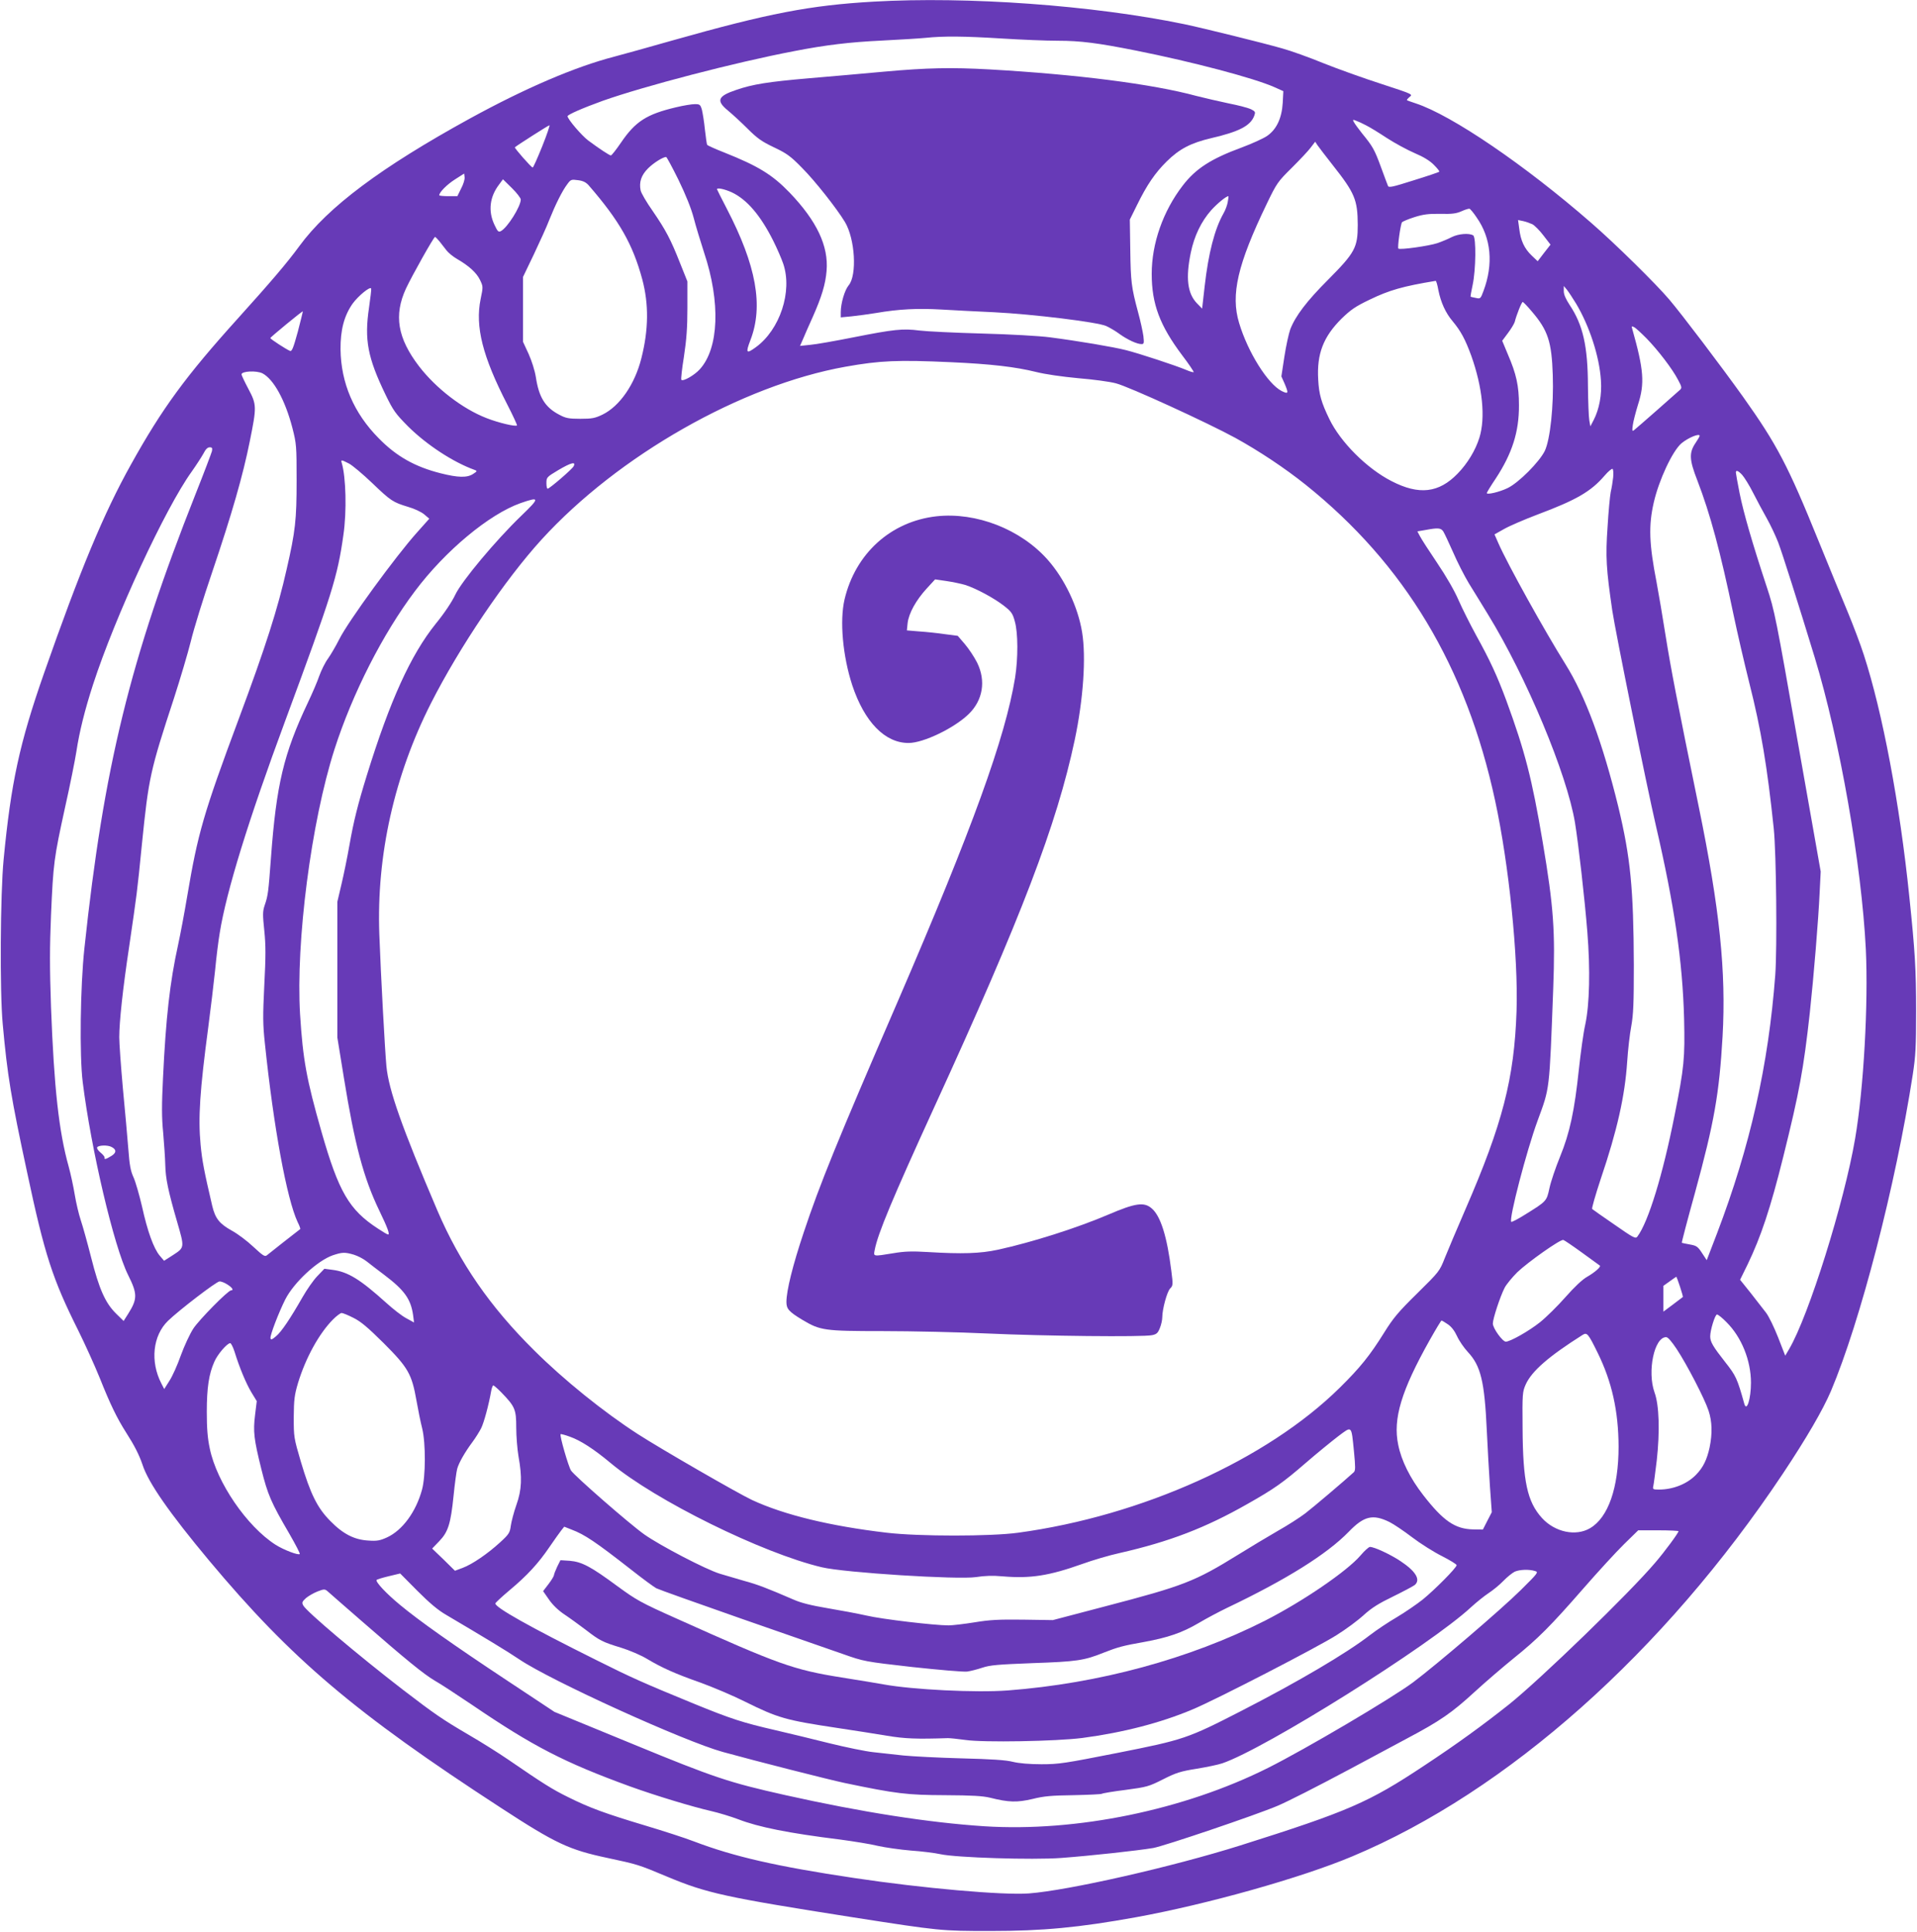 <?xml version="1.0" standalone="no"?>
<!DOCTYPE svg PUBLIC "-//W3C//DTD SVG 20010904//EN"
 "http://www.w3.org/TR/2001/REC-SVG-20010904/DTD/svg10.dtd">
<svg version="1.0" xmlns="http://www.w3.org/2000/svg"
 width="1270pt" height="1280pt" viewBox="0 0 1270 1280"
 preserveAspectRatio="xMidYMid meet">
<g transform="translate(0,1280) scale(0.1,-0.1)"
fill="#673ab7" stroke="none">
<path d="M5786 12789 c-418 -24 -695 -77 -1331 -257 -154 -44 -327 -92 -384
-107 -262 -68 -591 -209 -961 -412 -584 -321 -937 -584 -1127 -844 -82 -112
-188 -236 -407 -479 -345 -382 -503 -598 -709 -969 -180 -323 -336 -698 -575
-1381 -163 -466 -219 -726 -268 -1235 -22 -227 -26 -878 -6 -1090 31 -342 55
-487 161 -980 117 -551 169 -710 340 -1052 44 -89 108 -230 142 -314 70 -176
114 -266 175 -362 54 -84 86 -147 108 -212 38 -119 179 -321 441 -635 546
-653 965 -1009 1932 -1638 365 -238 453 -279 708 -333 200 -43 202 -43 395
-124 263 -110 382 -136 1235 -270 571 -89 580 -90 905 -90 350 0 588 23 965
91 473 86 1098 262 1435 404 1026 430 2063 1353 2851 2535 159 239 265 422
319 548 195 462 428 1361 542 2097 19 125 22 184 22 420 0 275 -7 396 -45 759
-63 615 -177 1219 -301 1601 -22 69 -70 195 -105 280 -36 85 -123 299 -195
475 -203 501 -276 640 -500 955 -148 207 -405 546 -489 645 -87 103 -359 371
-517 508 -439 383 -925 714 -1163 792 -30 10 -56 19 -58 21 -2 2 6 12 18 22
22 17 20 18 -188 86 -115 37 -288 99 -383 137 -95 39 -218 83 -273 98 -129 37
-526 135 -650 161 -606 125 -1435 185 -2059 149z m849 -244 c127 -8 295 -15
375 -15 148 0 264 -15 515 -65 377 -75 785 -183 919 -243 l58 -26 -4 -77 c-6
-102 -41 -177 -104 -220 -25 -17 -100 -51 -167 -76 -204 -75 -305 -140 -391
-252 -131 -170 -206 -384 -206 -586 0 -199 54 -342 201 -538 45 -59 79 -110
77 -113 -3 -2 -25 4 -50 15 -66 28 -311 109 -399 131 -82 21 -312 60 -504 85
-68 9 -262 20 -450 25 -181 5 -368 14 -415 20 -109 14 -167 8 -435 -45 -121
-24 -250 -47 -288 -50 l-67 -7 19 43 c10 24 39 91 65 148 60 135 85 219 92
306 14 165 -65 331 -245 519 -115 119 -208 176 -434 266 -59 23 -109 46 -112
50 -3 4 -9 50 -15 101 -5 52 -15 111 -20 132 -10 34 -14 37 -47 37 -19 0 -76
-9 -125 -21 -194 -46 -268 -93 -364 -234 -32 -47 -62 -85 -67 -85 -9 0 -76 44
-150 99 -44 33 -137 142 -137 161 0 10 100 54 233 102 274 97 874 254 1267
329 210 41 370 60 580 70 118 6 249 14 290 18 123 13 261 11 505 -4z m2414
-575 c23 -11 85 -49 138 -84 54 -35 137 -80 186 -101 57 -24 101 -51 127 -78
22 -22 38 -42 35 -45 -3 -3 -79 -29 -170 -57 -142 -45 -165 -50 -170 -36 -4 9
-25 66 -47 126 -42 114 -53 134 -125 222 -23 29 -47 62 -53 73 -10 18 -8 19
14 10 14 -5 43 -18 65 -30z m-5457 -140 c-31 -77 -59 -140 -63 -140 -9 0 -123
130 -118 134 16 14 223 146 229 146 4 0 -17 -63 -48 -140z m5238 -125 c146
-185 164 -229 165 -395 0 -150 -18 -184 -196 -363 -142 -142 -217 -241 -251
-329 -10 -28 -28 -109 -39 -181 l-20 -131 21 -47 c28 -66 26 -72 -19 -50 -92
47 -224 257 -282 451 -57 187 -10 389 183 789 67 139 73 147 167 240 53 53
110 113 125 134 l29 38 15 -23 c9 -13 54 -72 102 -133z m-4335 -97 c48 -99 84
-188 101 -253 14 -55 46 -158 69 -230 109 -327 98 -633 -29 -772 -35 -39 -110
-82 -122 -70 -4 3 4 73 17 154 17 113 23 190 23 323 l0 175 -48 120 c-63 160
-95 220 -182 347 -41 58 -77 120 -80 137 -11 54 4 100 49 145 37 37 98 75 120
76 4 0 41 -69 82 -152z m-1440 -57 l-25 -51 -60 0 c-33 0 -60 3 -60 6 0 20 52
72 104 105 l61 39 3 -24 c2 -14 -8 -47 -23 -75z m395 -73 c0 -46 -88 -186
-131 -209 -17 -9 -22 -4 -44 43 -42 90 -31 184 32 266 l25 34 59 -58 c33 -32
59 -67 59 -76z m450 94 c203 -234 292 -390 355 -623 44 -165 42 -334 -6 -523
-43 -172 -143 -317 -257 -373 -50 -24 -69 -28 -147 -28 -78 0 -97 4 -140 27
-94 49 -135 116 -155 249 -7 44 -27 107 -48 154 l-37 80 0 215 0 215 72 150
c39 83 86 185 102 228 40 100 86 193 119 236 23 32 27 33 71 27 34 -4 53 -14
71 -34z m947 -46 c101 -47 192 -154 276 -322 25 -50 55 -119 66 -152 62 -183
-22 -437 -182 -553 -63 -46 -68 -38 -36 46 88 227 40 495 -157 874 -35 68 -64
125 -64 127 0 12 51 1 97 -20z m3287 -63 c-3 -21 -16 -56 -29 -78 -58 -103
-99 -261 -124 -480 l-17 -150 -35 36 c-62 65 -75 167 -40 335 23 111 69 206
135 281 41 45 99 93 114 93 2 0 0 -17 -4 -37z m1648 -103 c97 -137 113 -309
46 -488 -19 -52 -21 -53 -51 -46 -18 3 -33 7 -34 8 -2 1 4 36 13 77 22 102 24
316 4 329 -26 17 -99 11 -142 -11 -23 -12 -66 -30 -95 -40 -57 -19 -249 -46
-259 -36 -7 7 14 158 24 174 4 5 41 21 82 34 60 19 94 23 172 22 78 -2 106 2
140 17 24 11 48 18 53 17 6 -2 27 -27 47 -57z m370 -46 c15 -8 48 -41 73 -74
l47 -61 -43 -55 -42 -55 -40 38 c-48 46 -73 99 -82 177 l-8 58 34 -7 c19 -4
46 -14 61 -21z m-7240 -114 c13 -17 33 -43 46 -59 12 -16 44 -42 70 -57 78
-45 129 -91 152 -139 21 -44 21 -45 4 -127 -37 -182 13 -380 176 -697 38 -74
67 -137 65 -140 -10 -9 -122 17 -203 49 -157 61 -333 196 -446 343 -143 187
-168 339 -86 516 41 87 183 340 192 341 3 0 17 -14 30 -30z m6617 -322 c16
-81 48 -152 95 -207 54 -65 83 -119 123 -228 75 -211 95 -410 54 -543 -26 -84
-79 -171 -144 -238 -125 -129 -256 -144 -438 -50 -163 83 -338 258 -412 411
-53 109 -69 164 -74 262 -10 170 34 283 154 403 62 60 92 81 186 126 132 64
221 89 438 125 4 1 12 -27 18 -61z m-7084 -115 c-32 -214 -10 -332 110 -580
51 -105 66 -125 148 -208 124 -123 300 -238 442 -289 17 -6 17 -9 -10 -26 -40
-27 -101 -25 -216 4 -170 43 -293 112 -411 233 -164 166 -249 365 -252 588 -1
129 24 223 80 303 37 51 117 117 123 100 2 -5 -5 -62 -14 -125z m7996 26 c88
-147 155 -350 165 -509 7 -96 -11 -191 -48 -263 l-22 -42 -7 40 c-4 22 -8 126
-9 230 -1 261 -33 402 -121 534 -26 40 -39 69 -39 92 l0 34 21 -25 c11 -14 38
-55 60 -91z m-291 -55 c105 -123 130 -199 137 -419 7 -203 -17 -428 -53 -503
-36 -73 -173 -211 -246 -246 -53 -26 -138 -46 -138 -33 0 4 26 47 59 96 109
166 155 310 154 486 0 128 -17 206 -74 338 l-37 89 38 51 c21 28 41 61 45 74
11 45 46 133 53 132 4 0 32 -29 62 -65z m-8177 -132 c-30 -109 -39 -132 -52
-127 -23 9 -131 79 -130 85 0 6 212 180 215 177 1 -1 -14 -62 -33 -135z m8935
-44 c76 -78 172 -203 209 -275 25 -46 26 -54 13 -66 -28 -26 -285 -252 -302
-265 -15 -12 -16 -9 -11 30 3 24 19 86 35 138 45 140 38 229 -38 499 -6 20 -5
22 12 13 11 -5 47 -39 82 -74z m-4608 -158 c266 -12 428 -31 565 -65 60 -15
171 -31 278 -41 98 -8 210 -23 250 -34 86 -22 607 -261 792 -362 159 -88 326
-199 465 -310 655 -525 1064 -1205 1255 -2093 92 -425 154 -1036 142 -1395
-15 -446 -93 -748 -339 -1314 -55 -127 -116 -271 -136 -321 -35 -89 -37 -91
-183 -235 -125 -123 -158 -162 -219 -260 -94 -151 -159 -232 -294 -365 -482
-476 -1312 -850 -2131 -961 -182 -25 -658 -25 -870 0 -375 44 -680 118 -893
217 -92 43 -602 337 -757 437 -227 147 -489 358 -687 555 -292 289 -492 580
-640 925 -236 553 -323 800 -338 957 -10 107 -37 603 -47 875 -19 523 99 1050
342 1530 190 374 489 817 733 1085 508 557 1326 1022 2013 1145 230 41 346 46
699 30z m-4561 -74 c74 -39 150 -177 198 -361 27 -106 28 -119 28 -350 0 -259
-8 -335 -66 -587 -58 -259 -140 -516 -316 -988 -236 -634 -272 -760 -343
-1180 -17 -102 -44 -246 -60 -320 -55 -249 -81 -485 -100 -880 -9 -181 -9
-266 1 -365 6 -72 13 -168 14 -215 2 -88 18 -168 79 -378 49 -169 49 -168 -26
-217 l-61 -39 -29 34 c-40 48 -81 161 -117 325 -18 77 -43 164 -56 193 -20 43
-27 82 -35 190 -6 76 -22 256 -36 401 -13 146 -24 298 -24 338 0 102 24 325
66 603 51 350 52 351 84 675 45 444 54 485 213 970 41 127 91 295 111 375 19
80 83 287 142 460 131 387 204 642 249 867 46 228 46 242 -10 347 -25 47 -45
90 -45 95 0 22 99 27 139 7z m9521 -414 c0 -4 -12 -25 -27 -47 -44 -65 -42
-111 12 -249 85 -221 152 -469 240 -891 24 -115 71 -318 104 -450 78 -308 119
-555 162 -965 17 -164 23 -792 10 -970 -45 -598 -166 -1135 -386 -1713 l-68
-177 -31 47 c-28 43 -36 49 -81 57 -28 5 -51 10 -53 11 -2 2 37 151 87 331
128 468 161 657 183 1037 24 429 -19 845 -158 1522 -144 703 -185 917 -219
1130 -20 127 -47 286 -60 355 -50 257 -54 377 -19 530 34 149 124 342 184 393
45 37 120 68 120 49z m-9856 -102 c-4 -14 -52 -142 -109 -285 -433 -1094 -608
-1807 -736 -3010 -27 -251 -33 -710 -11 -885 55 -444 207 -1091 301 -1279 62
-124 62 -158 1 -255 l-31 -49 -50 49 c-71 70 -112 161 -165 371 -25 98 -56
210 -69 248 -13 39 -31 115 -40 170 -9 55 -27 138 -40 185 -65 232 -97 522
-117 1057 -9 261 -9 393 0 610 15 345 19 374 93 713 34 151 67 318 75 370 20
132 56 276 110 443 147 453 479 1169 654 1412 31 44 66 98 78 120 14 28 27 41
41 41 17 0 19 -5 15 -26z m907 -81 c22 -11 91 -69 154 -129 125 -120 138 -128
240 -159 39 -11 86 -33 105 -49 l34 -29 -82 -92 c-139 -155 -456 -589 -514
-706 -22 -44 -56 -102 -75 -129 -20 -27 -45 -79 -58 -115 -12 -36 -46 -115
-75 -176 -161 -340 -209 -543 -245 -1030 -17 -228 -19 -248 -42 -315 -13 -39
-13 -62 -2 -167 10 -97 10 -170 0 -360 -10 -206 -10 -258 4 -388 58 -557 145
-1029 217 -1183 12 -23 19 -44 17 -46 -41 -31 -208 -163 -220 -173 -14 -12
-25 -5 -91 56 -40 38 -104 86 -141 106 -83 46 -111 81 -131 165 -53 227 -67
298 -77 405 -17 179 -5 359 51 780 16 121 36 290 45 375 8 85 22 198 31 250
44 274 190 747 434 1405 310 839 346 952 385 1230 23 157 17 384 -11 478 -7
22 -2 21 47 -4z m1489 -19 c-10 -19 -151 -141 -171 -148 -5 -2 -9 14 -9 36 0
39 2 41 77 86 86 51 121 60 103 26z m6887 -74 c-3 -28 -10 -71 -16 -96 -5 -25
-15 -129 -21 -231 -14 -201 -9 -277 31 -553 20 -137 228 -1163 289 -1426 123
-530 177 -900 187 -1280 6 -261 1 -320 -63 -640 -78 -395 -174 -707 -246 -803
-12 -17 -24 -11 -153 79 -77 53 -143 99 -147 103 -4 4 22 94 57 200 109 321
160 550 175 776 5 77 17 183 27 235 14 78 17 150 17 405 -2 510 -22 713 -103
1050 -104 424 -218 733 -350 944 -137 219 -384 663 -445 803 l-25 57 64 36
c35 20 135 63 222 96 256 96 353 152 443 257 24 28 48 48 53 45 5 -3 7 -29 4
-57z m855 17 c14 -16 47 -68 72 -118 25 -49 66 -126 91 -170 25 -44 58 -115
75 -158 27 -70 137 -418 242 -762 167 -549 311 -1376 339 -1935 17 -363 -14
-922 -71 -1255 -72 -422 -307 -1173 -437 -1394 l-26 -44 -47 121 c-26 66 -62
141 -81 165 -19 25 -65 83 -102 131 l-69 86 50 102 c88 183 151 371 236 713
107 431 134 577 176 955 26 241 57 618 65 795 l7 140 -152 860 c-144 820 -153
868 -205 1025 -97 294 -154 492 -180 621 -14 70 -25 132 -25 138 0 18 15 13
42 -16z m-8089 -271 c-169 -163 -394 -432 -437 -523 -21 -45 -71 -121 -130
-193 -165 -206 -302 -507 -455 -1001 -61 -197 -88 -306 -116 -465 -14 -80 -38
-197 -53 -260 l-27 -115 0 -450 0 -450 43 -265 c72 -446 131 -666 235 -882 55
-114 71 -158 58 -158 -5 0 -34 17 -67 39 -191 124 -260 243 -374 641 -100 351
-123 478 -142 778 -29 480 73 1273 228 1757 119 370 319 764 533 1048 201 268
491 509 699 583 129 45 130 36 5 -84z m6109 -104 c8 -13 37 -75 65 -138 27
-63 74 -155 104 -205 31 -49 87 -142 126 -205 256 -417 523 -1057 577 -1380
23 -142 64 -499 82 -725 20 -250 15 -480 -14 -615 -12 -52 -30 -185 -42 -295
-29 -275 -60 -421 -125 -580 -29 -71 -61 -165 -70 -208 -19 -87 -18 -86 -163
-176 -46 -29 -87 -50 -90 -47 -17 17 102 473 174 669 82 224 78 187 104 877
14 378 3 541 -70 972 -71 420 -117 599 -241 937 -60 162 -108 266 -201 434
-38 70 -90 173 -115 230 -27 63 -82 158 -142 247 -54 80 -105 159 -114 177
l-17 32 53 9 c85 16 103 14 119 -10z m-8823 -4078 c34 -17 33 -39 -2 -60 -36
-22 -48 -25 -44 -10 1 5 -11 20 -27 33 -17 14 -26 29 -22 35 9 14 70 16 95 2z
m9743 -701 c62 -45 115 -84 117 -85 9 -8 -35 -46 -84 -74 -32 -18 -84 -67
-144 -135 -51 -58 -127 -133 -168 -166 -74 -59 -198 -129 -227 -129 -22 0 -86
89 -86 120 0 32 48 178 78 237 12 23 50 69 84 103 70 67 286 220 305 214 7 -2
63 -40 125 -85z m-8137 -13 c26 -8 64 -28 84 -44 20 -16 72 -56 116 -89 135
-102 177 -161 192 -269 l6 -47 -51 28 c-29 15 -89 62 -134 103 -171 154 -252
205 -356 218 l-53 7 -47 -49 c-26 -27 -69 -89 -97 -138 -83 -145 -140 -230
-176 -260 -27 -23 -35 -26 -37 -13 -4 18 54 169 98 257 57 112 212 256 314
292 63 21 80 22 141 4z m8785 -212 c12 -36 20 -66 19 -68 -2 -1 -32 -24 -66
-50 l-63 -47 0 85 0 86 42 30 c22 16 42 30 44 30 1 0 12 -30 24 -66z m-9624
15 c32 -20 45 -39 25 -39 -20 0 -211 -194 -250 -253 -23 -35 -60 -115 -83
-178 -22 -63 -56 -139 -76 -169 l-34 -54 -19 37 c-75 145 -57 317 44 415 71
69 321 261 341 261 10 1 34 -8 52 -20z m835 -221 c49 -24 95 -63 200 -167 163
-163 187 -205 218 -381 11 -63 28 -146 38 -185 24 -99 23 -317 -1 -405 -40
-148 -130 -270 -232 -317 -46 -21 -67 -25 -122 -21 -94 5 -169 43 -254 130
-86 87 -131 178 -195 393 -46 157 -47 162 -47 295 1 117 5 147 28 225 51 168
140 329 232 422 24 24 50 43 57 43 8 0 43 -14 78 -32z m9098 -30 c99 -99 161
-253 161 -400 0 -106 -28 -196 -44 -140 -47 169 -56 187 -127 277 -81 103 -99
134 -99 170 0 41 32 145 45 145 7 0 36 -23 64 -52z m-1847 -13 c24 -16 45 -44
61 -79 14 -31 46 -77 71 -104 86 -92 111 -194 126 -522 5 -113 15 -280 21
-373 l12 -167 -30 -58 -29 -57 -66 1 c-119 3 -197 57 -329 227 -87 112 -145
228 -166 334 -36 172 21 359 209 694 40 71 75 129 78 129 3 0 22 -11 42 -25z
m992 -188 c95 -193 138 -387 139 -622 0 -274 -69 -471 -189 -541 -95 -56 -234
-26 -319 68 -97 107 -126 242 -128 593 -2 232 -1 242 21 292 40 88 151 185
377 328 29 18 37 8 99 -118z m524 24 c68 -103 185 -329 211 -408 24 -73 26
-151 7 -244 -18 -82 -43 -133 -90 -181 -59 -61 -152 -98 -245 -98 -40 0 -43 2
-38 23 3 12 13 89 23 171 21 192 16 366 -15 450 -49 138 -2 366 77 366 12 0
36 -28 70 -79z m-9554 -18 c33 -107 76 -209 111 -268 l36 -59 -11 -90 c-14
-112 -8 -161 41 -359 43 -172 64 -221 186 -430 41 -71 72 -131 69 -134 -10
-10 -108 28 -160 61 -191 122 -390 414 -436 637 -15 69 -20 135 -20 244 0 160
14 251 50 332 21 49 85 123 105 123 6 0 19 -26 29 -57z m1768 -270 c90 -93 98
-112 98 -232 0 -58 7 -144 15 -191 25 -139 22 -221 -14 -322 -17 -48 -33 -110
-37 -138 -6 -46 -12 -56 -71 -110 -83 -76 -184 -145 -248 -169 l-51 -19 -75
74 -76 73 47 49 c59 61 76 115 95 302 8 80 19 160 24 178 12 42 52 111 101
177 21 28 46 69 57 90 19 37 52 160 67 248 4 20 10 37 14 37 4 0 29 -21 54
-47z m5648 -391 c10 -104 10 -126 -1 -137 -60 -55 -272 -235 -322 -273 -34
-26 -116 -79 -182 -116 -66 -38 -184 -109 -263 -158 -286 -177 -360 -206 -877
-341 l-350 -92 -197 3 c-161 2 -221 -1 -323 -18 -69 -11 -146 -20 -170 -20
-95 0 -442 41 -544 65 -58 13 -175 35 -259 49 -107 18 -176 35 -225 57 -176
76 -238 100 -327 124 -52 15 -124 36 -160 47 -93 28 -399 188 -502 261 -101
72 -460 386 -485 423 -17 26 -77 233 -69 241 2 2 30 -5 62 -17 69 -24 159 -82
269 -174 295 -247 1006 -598 1400 -691 151 -36 902 -83 1021 -65 57 9 112 11
176 5 185 -16 309 4 528 82 69 25 181 58 250 73 329 75 568 167 845 325 177
100 236 142 385 271 74 64 171 143 214 176 95 71 88 77 106 -100z m235 -467
c28 -14 95 -59 150 -101 55 -42 144 -98 198 -125 53 -27 97 -54 97 -60 0 -17
-146 -164 -225 -228 -39 -31 -115 -83 -170 -116 -55 -32 -136 -86 -180 -120
-155 -120 -476 -309 -850 -501 -358 -184 -383 -192 -822 -279 -350 -69 -387
-75 -503 -75 -80 0 -149 6 -190 16 -46 12 -144 18 -340 23 -151 4 -324 13
-385 19 -60 7 -150 17 -200 22 -49 5 -180 32 -290 59 -110 28 -270 66 -355 86
-222 51 -298 76 -545 177 -334 137 -412 172 -640 286 -448 223 -679 353 -673
378 2 6 44 45 94 87 116 97 190 177 264 286 32 47 68 97 78 110 l20 25 48 -19
c88 -33 160 -82 397 -267 76 -60 150 -114 165 -122 15 -8 268 -98 562 -201
294 -102 598 -208 675 -235 139 -49 143 -50 460 -86 176 -19 339 -33 362 -30
23 3 69 15 102 26 51 17 103 21 333 30 290 10 340 17 469 69 94 37 131 47 268
71 158 29 252 61 361 125 52 31 137 76 189 101 394 188 662 356 806 504 101
105 160 119 270 65z m1915 -61 c0 -11 -92 -136 -154 -208 -171 -202 -760 -772
-968 -939 -170 -135 -344 -262 -564 -407 -366 -243 -501 -302 -1220 -529 -449
-141 -1134 -297 -1397 -317 -169 -13 -705 34 -1157 102 -516 77 -798 142
-1061 242 -59 23 -205 70 -325 106 -263 79 -368 117 -510 188 -104 51 -163 88
-399 250 -60 41 -177 115 -260 163 -174 102 -225 137 -435 298 -297 229 -639
518 -661 559 -10 19 -8 25 18 49 17 14 51 34 77 44 41 16 48 16 64 3 9 -8 109
-96 222 -194 298 -260 417 -357 490 -400 36 -20 147 -93 248 -161 404 -275
610 -381 1046 -540 172 -62 413 -135 540 -164 48 -11 127 -35 175 -53 136 -53
338 -93 677 -135 89 -12 202 -30 250 -42 49 -11 148 -25 219 -31 72 -5 159
-16 195 -24 103 -23 610 -39 800 -25 199 15 501 48 610 66 73 13 679 218 825
280 70 30 253 123 480 244 121 65 290 155 375 201 221 117 299 171 450 310 73
67 190 167 259 223 159 128 243 212 461 462 96 110 217 242 269 293 l94 92
134 0 c73 0 133 -3 133 -6z m-950 -264 c24 -7 19 -13 -95 -126 -129 -128 -556
-493 -713 -611 -142 -106 -715 -444 -961 -567 -556 -279 -1269 -426 -1880
-387 -366 24 -811 93 -1321 207 -370 83 -465 114 -1011 339 l-516 212 -314
208 c-355 235 -583 396 -709 501 -91 75 -163 152 -155 165 3 4 39 15 81 25
l75 18 114 -115 c80 -80 136 -128 192 -160 249 -147 408 -243 483 -294 210
-142 1095 -544 1350 -614 225 -62 701 -183 805 -205 344 -72 415 -80 665 -81
182 -1 250 -5 300 -17 123 -31 179 -32 281 -8 76 19 127 23 270 25 98 2 182 6
188 9 6 4 77 16 158 26 141 19 153 22 248 70 87 44 116 53 222 70 67 11 144
27 170 36 282 95 1377 782 1649 1035 35 32 87 74 116 93 29 19 73 55 98 81 25
26 59 53 75 61 32 14 95 17 135 4z"/>
<path d="M5855 12325 c-137 -13 -362 -32 -500 -44 -265 -23 -368 -39 -478 -77
-122 -41 -134 -71 -55 -136 29 -24 88 -78 130 -120 65 -65 95 -86 175 -124 86
-41 110 -58 188 -138 83 -83 229 -268 282 -356 68 -112 82 -354 25 -421 -26
-31 -52 -119 -52 -178 l0 -34 73 7 c39 4 112 14 161 22 151 26 276 32 432 23
82 -5 240 -13 350 -18 259 -13 682 -65 742 -91 24 -11 65 -35 90 -54 52 -37
114 -66 144 -66 17 0 18 5 13 53 -4 28 -19 99 -35 157 -45 167 -49 204 -52
415 l-3 200 47 95 c66 135 121 215 197 290 85 84 161 123 297 155 185 43 258
82 283 147 9 25 8 29 -19 43 -17 9 -84 27 -151 40 -66 14 -161 36 -212 49
-295 80 -793 143 -1371 176 -252 14 -414 11 -701 -15z"/>
<path d="M6204 9379 c-302 -34 -537 -246 -609 -551 -33 -142 -12 -375 51 -568
81 -244 217 -384 374 -383 97 0 301 98 397 191 95 92 116 221 56 342 -18 36
-54 90 -80 121 l-48 56 -85 11 c-47 7 -123 15 -169 18 l-83 7 5 49 c8 65 55
150 125 227 l57 62 75 -11 c41 -6 98 -18 125 -26 74 -24 192 -88 256 -138 49
-38 58 -51 72 -103 22 -76 22 -245 2 -373 -65 -398 -284 -1002 -775 -2140
-407 -940 -519 -1217 -625 -1535 -73 -218 -115 -387 -115 -462 0 -46 16 -64
105 -118 119 -71 144 -75 534 -75 190 0 504 -7 696 -16 374 -17 1026 -24 1087
-11 30 6 39 14 52 47 9 22 16 54 16 71 0 55 32 171 52 191 19 19 20 25 8 117
-28 227 -71 365 -131 415 -50 43 -109 34 -284 -41 -203 -87 -505 -184 -735
-234 -116 -25 -236 -29 -465 -15 -102 6 -151 5 -227 -8 -136 -22 -132 -23
-123 22 20 107 117 339 395 947 578 1261 811 1871 930 2432 57 270 76 547 49
713 -27 168 -115 353 -228 481 -179 202 -473 317 -737 288z"/>
<path d="M9013 2493 c-89 -104 -382 -304 -631 -431 -501 -254 -1102 -417
-1705 -463 -210 -16 -631 5 -823 40 -33 6 -158 27 -279 46 -319 51 -416 86
-1090 389 -242 108 -269 124 -395 216 -176 130 -235 161 -315 168 l-62 4 -22
-44 c-11 -24 -21 -49 -21 -55 0 -6 -16 -33 -36 -59 l-36 -47 39 -56 c25 -36
61 -71 103 -99 36 -24 99 -70 140 -101 93 -72 111 -81 235 -119 55 -17 132
-50 170 -73 100 -60 190 -100 355 -158 80 -29 213 -85 295 -126 220 -109 269
-123 615 -175 107 -16 254 -39 325 -51 120 -20 197 -23 405 -16 14 0 65 -5
115 -12 121 -18 602 -9 775 13 271 36 519 100 730 189 152 63 826 411 954 492
61 38 142 98 180 133 54 49 101 78 196 124 69 34 133 68 143 76 40 35 6 91
-95 158 -66 44 -173 94 -202 94 -8 0 -36 -25 -63 -57z"/>
</g>
</svg>
